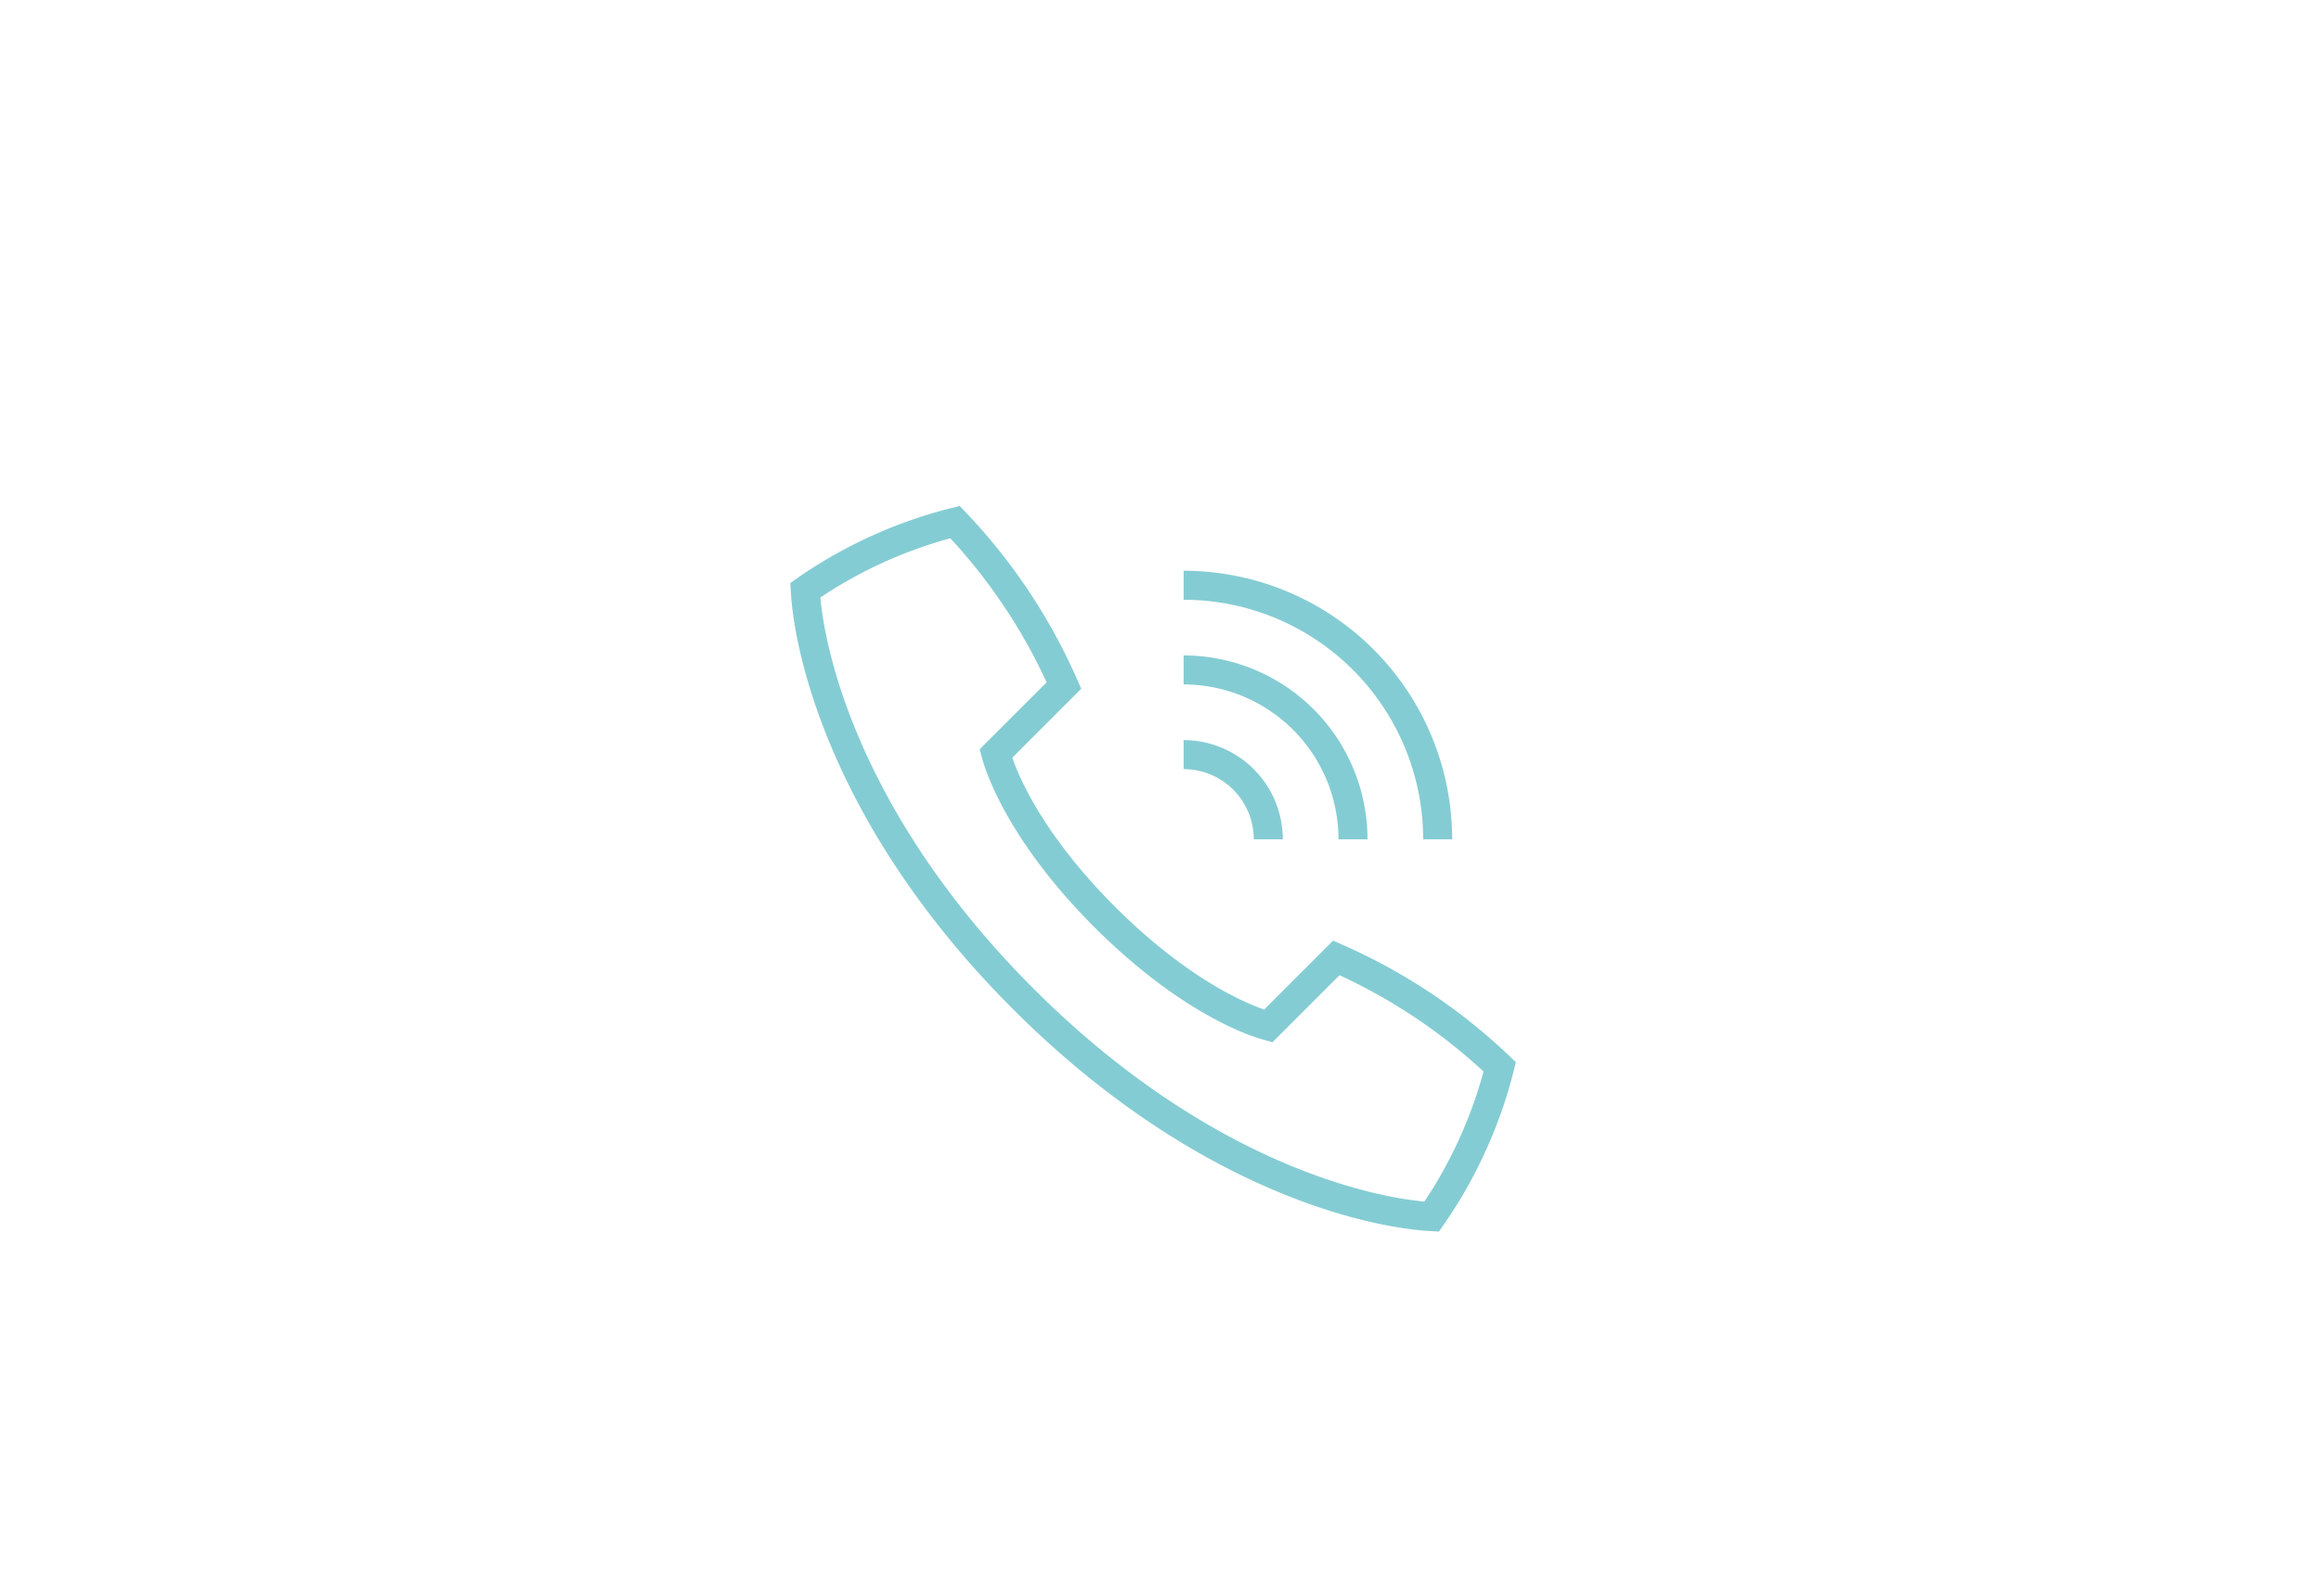 <svg xmlns="http://www.w3.org/2000/svg" xmlns:xlink="http://www.w3.org/1999/xlink" width="240" height="165" viewBox="0 0 240 165">
  <defs>
    <clipPath id="clip-path">
      <rect id="長方形_284" data-name="長方形 284" width="75.566" height="75.566" fill="none" stroke="#84ccd3" stroke-width="3"/>
    </clipPath>
  </defs>
  <g id="グループ_783" data-name="グループ 783" transform="translate(-442.5 -2045.713)">
    <path id="STEP1" d="M0,0H240V165H0Z" transform="translate(442.5 2045.713)" fill="#fff"/>
    <g id="グループ_686" data-name="グループ 686" transform="translate(523.967 2097.747)">
      <g id="グループ_679" data-name="グループ 679" clip-path="url(#clip-path)">
        <path id="パス_1320" data-name="パス 1320" d="M23.558,50.4C41.863,68.7,59.346,72.574,65.8,72.926a47.256,47.256,0,0,0,7.04-15.489,58.591,58.591,0,0,0-16.9-11.264l-7.04,7.04c-2.4-.644-9-3.373-16.9-11.264s-10.619-14.491-11.265-16.9l7.042-7.04a58.612,58.612,0,0,0-11.265-16.9A47.256,47.256,0,0,0,1.029,8.156C1.381,14.609,5.253,32.091,23.558,50.4Z" transform="translate(0.773 0.838)" fill="none" stroke="#84ccd3" stroke-miterlimit="10" stroke-width="3"/>
        <path id="パス_1321" data-name="パス 1321" d="M23.369,14.843A8.756,8.756,0,0,1,32.125,23.6" transform="translate(17.555 11.15)" fill="none" stroke="#84ccd3" stroke-miterlimit="10" stroke-width="3"/>
        <path id="パス_1322" data-name="パス 1322" d="M23.369,9.843A17.512,17.512,0,0,1,40.881,27.355" transform="translate(17.555 7.394)" fill="none" stroke="#84ccd3" stroke-miterlimit="10" stroke-width="3"/>
        <path id="パス_1323" data-name="パス 1323" d="M23.369,4.843A26.269,26.269,0,0,1,49.637,31.111" transform="translate(17.555 3.638)" fill="none" stroke="#84ccd3" stroke-miterlimit="10" stroke-width="3"/>
      </g>
    </g>
  </g>
</svg>
